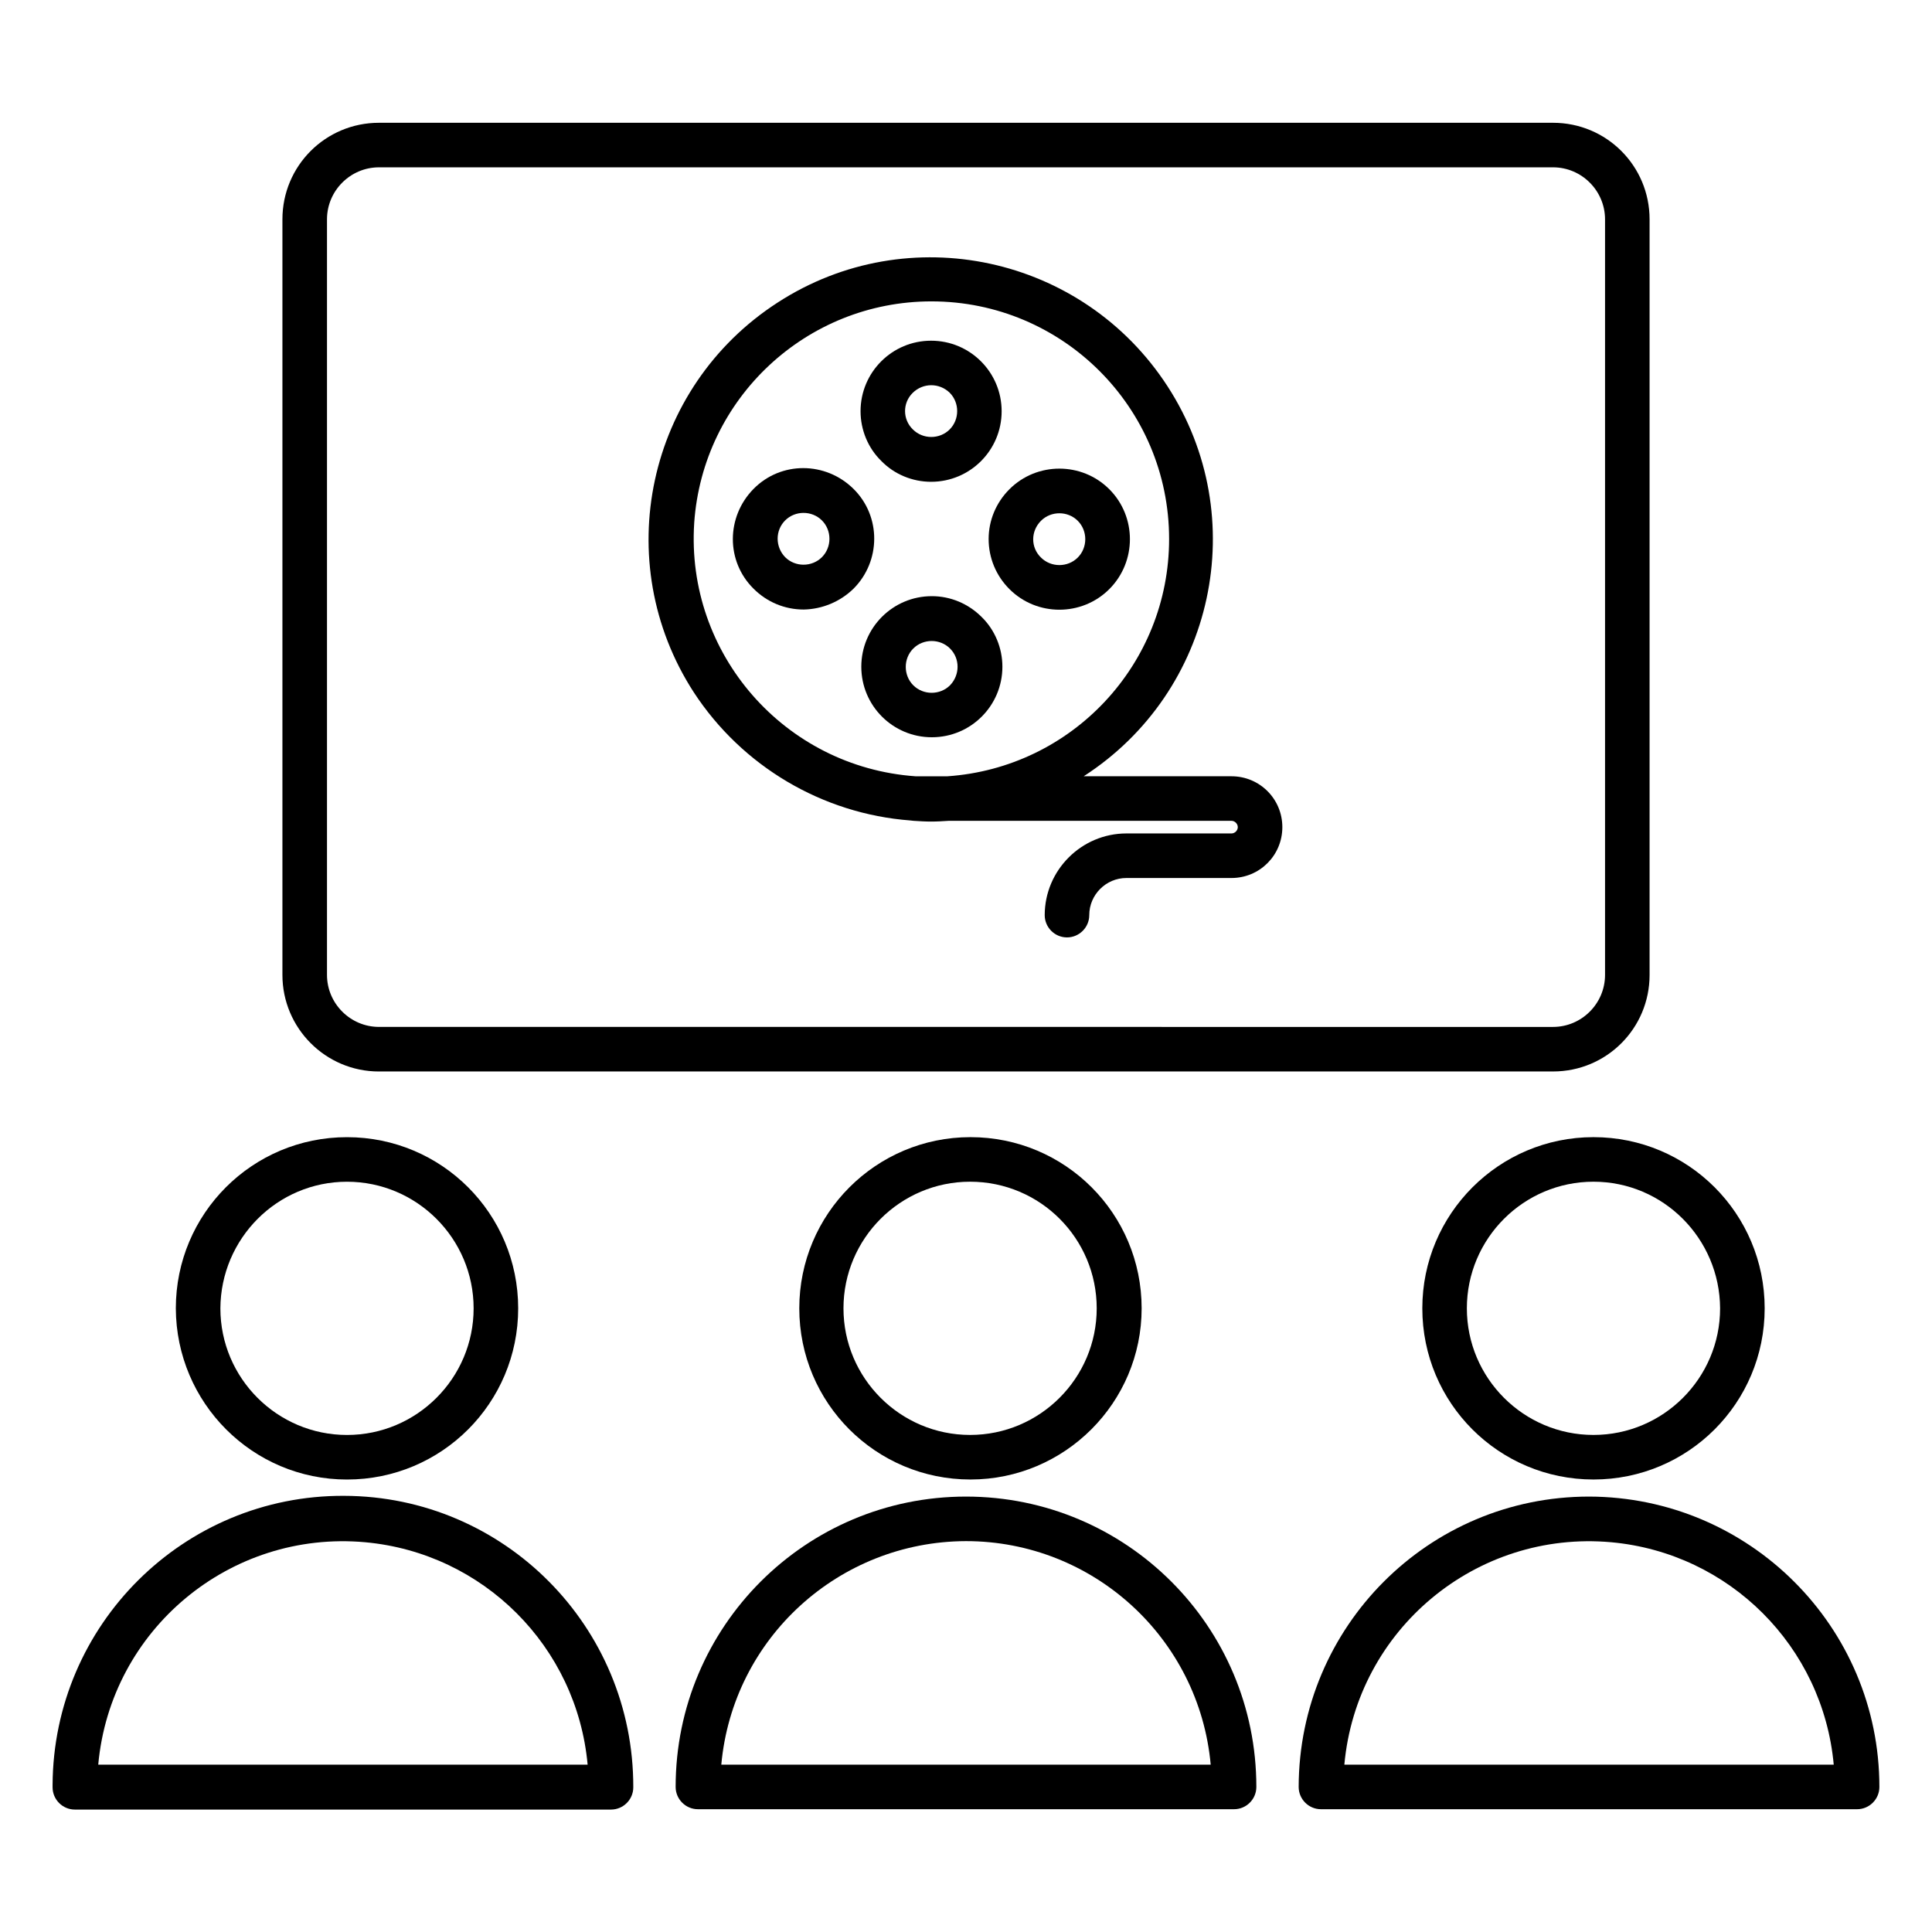 <?xml version="1.0" encoding="UTF-8"?>
<!-- The Best Svg Icon site in the world: iconSvg.co, Visit us! https://iconsvg.co -->
<svg fill="#000000" width="800px" height="800px" version="1.1" viewBox="144 144 512 512" xmlns="http://www.w3.org/2000/svg">
 <g>
  <path d="m355.82 490.72c0 25.094 20.27 45.363 45.363 45.363 24.992 0 45.363-20.367 45.363-45.363 0-25.094-20.27-45.363-45.363-45.363s-45.363 20.371-45.363 45.363zm78.82 0c0 18.5-15.055 33.555-33.555 33.555s-33.555-15.055-33.555-33.555 15.055-33.555 33.555-33.555c18.598 0 33.555 15.055 33.555 33.555z"/>
  <path d="m400 540.61c-42.508 0-76.949 34.441-76.949 76.949 0 3.246 2.656 5.902 5.902 5.902h142.09c3.246 0 5.902-2.656 5.902-5.902 0.004-42.512-34.438-76.949-76.945-76.949zm-64.848 71.043c3.051-33.555 31.191-59.137 64.848-59.238 33.652 0 61.797 25.684 64.848 59.238z"/>
  <path d="m520.93 490.72c0 25.094 20.27 45.363 45.363 45.363s45.363-20.27 45.363-45.363-20.27-45.363-45.363-45.363-45.363 20.371-45.363 45.363zm78.914 0c0 18.5-15.055 33.555-33.555 33.555s-33.555-15.055-33.555-33.555 15.055-33.555 33.555-33.555 33.457 15.055 33.555 33.555z"/>
  <path d="m565.11 540.61c-42.508 0-76.852 34.441-76.949 76.949 0 3.246 2.656 5.902 5.902 5.902h142.09c3.246 0 5.902-2.656 5.902-5.902 0-42.41-34.438-76.852-76.949-76.949zm-64.844 71.043c3.246-35.816 34.934-62.188 70.75-58.941 31.293 2.856 56.09 27.652 58.941 58.941z"/>
  <path d="m235.96 536.09c25.094 0 45.363-20.27 45.363-45.363s-20.27-45.363-45.363-45.363-45.363 20.27-45.363 45.363c0.098 25.094 20.371 45.363 45.363 45.363zm0-78.918c18.5 0 33.555 15.055 33.555 33.555s-15.055 33.555-33.555 33.555-33.555-15.055-33.555-33.555c0.098-18.5 15.055-33.555 33.555-33.555z"/>
  <path d="m235.18 540.41c-42.508-0.195-77.047 34.145-77.246 76.652v0.59c0 3.246 2.656 5.902 5.902 5.902h142.09c3.246 0 5.902-2.656 5.902-5.902 0.102-42.605-34.238-77.141-76.648-77.242zm-65.145 71.242c3.246-35.816 34.934-62.188 70.75-58.941 31.293 2.856 56.09 27.652 58.941 58.941z"/>
  <path d="m244.43 427.95h311.14c14.168 0 25.586-11.414 25.586-25.586v-200.24c0-14.168-11.414-25.586-25.586-25.586h-311.14c-14.168 0-25.586 11.414-25.586 25.586v200.25c0.004 14.066 11.418 25.582 25.586 25.582zm-13.773-225.83c0-7.578 6.199-13.777 13.777-13.777h311.14c7.578 0 13.777 6.199 13.777 13.777v200.25c0 7.578-6.199 13.777-13.777 13.777l-311.14-0.004c-7.578 0-13.777-6.199-13.777-13.777z"/>
  <path d="m385.24 361.43c0.297 0 0.59 0.098 0.887 0.098 1.574 0.098 3.051 0.195 4.625 0.195s3.148-0.098 4.625-0.195h74.98c0.887 0 1.672 0.789 1.672 1.672 0 0.887-0.789 1.672-1.672 1.672h-27.848c-11.906 0-21.648 9.742-21.648 21.648 0 3.246 2.656 5.902 5.902 5.902 3.246 0 5.902-2.656 5.902-5.902 0-5.41 4.43-9.84 9.84-9.84h27.848c7.477 0 13.48-6.004 13.48-13.48 0-7.477-6.004-13.48-13.48-13.48h-39.164c34.734-22.434 44.672-68.684 22.238-103.32-22.434-34.637-68.684-44.672-103.32-22.238-34.734 22.434-44.672 68.684-22.238 103.32 12.797 19.582 34.051 32.18 57.371 33.949zm-57.27-78.82c2.266-33.062 29.719-58.742 62.879-58.742 34.734 0 62.977 28.141 62.977 62.977 0 33.16-25.684 60.613-58.746 62.879h-8.461c-34.738-2.461-60.91-32.477-58.648-67.113z"/>
  <path d="m390.75 271.68c10.332 0 18.695-8.363 18.695-18.695s-8.363-18.695-18.695-18.695-18.695 8.363-18.695 18.695c0 4.922 1.969 9.742 5.512 13.188 3.441 3.539 8.262 5.508 13.184 5.508zm-4.922-23.516v0c2.754-2.754 7.086-2.754 9.84-0.098 2.656 2.656 2.656 7.086 0 9.742s-7.086 2.656-9.742 0c-2.754-2.66-2.754-6.988-0.098-9.645z"/>
  <path d="m390.95 301.99c-10.332 0-18.695 8.363-18.695 18.695s8.363 18.695 18.695 18.695c10.332 0 18.695-8.363 18.695-18.695 0-4.922-1.969-9.742-5.512-13.188-3.539-3.539-8.262-5.508-13.184-5.508zm4.82 23.617c-2.656 2.656-7.086 2.656-9.742 0s-2.656-7.086 0-9.742 7.086-2.656 9.742 0c2.66 2.656 2.66 6.984 0 9.742z"/>
  <path d="m411.51 300.12c7.281 7.281 19.188 7.281 26.469 0s7.281-19.188 0-26.469-19.188-7.281-26.469 0c-3.543 3.543-5.512 8.266-5.512 13.188 0 5.016 1.969 9.738 5.512 13.281zm8.363-18.105c2.656-2.656 7.086-2.656 9.742 0s2.656 7.086 0 9.742-7.086 2.656-9.742 0c-2.754-2.656-2.754-6.984 0-9.742z"/>
  <path d="m370.18 300.02c7.281-7.281 7.379-19.188 0-26.469s-19.188-7.379-26.469 0c-7.281 7.379-7.379 19.188 0 26.469 3.543 3.543 8.266 5.512 13.285 5.512 4.918-0.098 9.641-2.066 13.184-5.512zm-18.105-18.105c2.656-2.656 7.086-2.656 9.742 0s2.656 7.086 0 9.742-7.086 2.656-9.742 0c-2.656-2.754-2.656-7.086 0-9.742z"/>
 </g>
</svg>